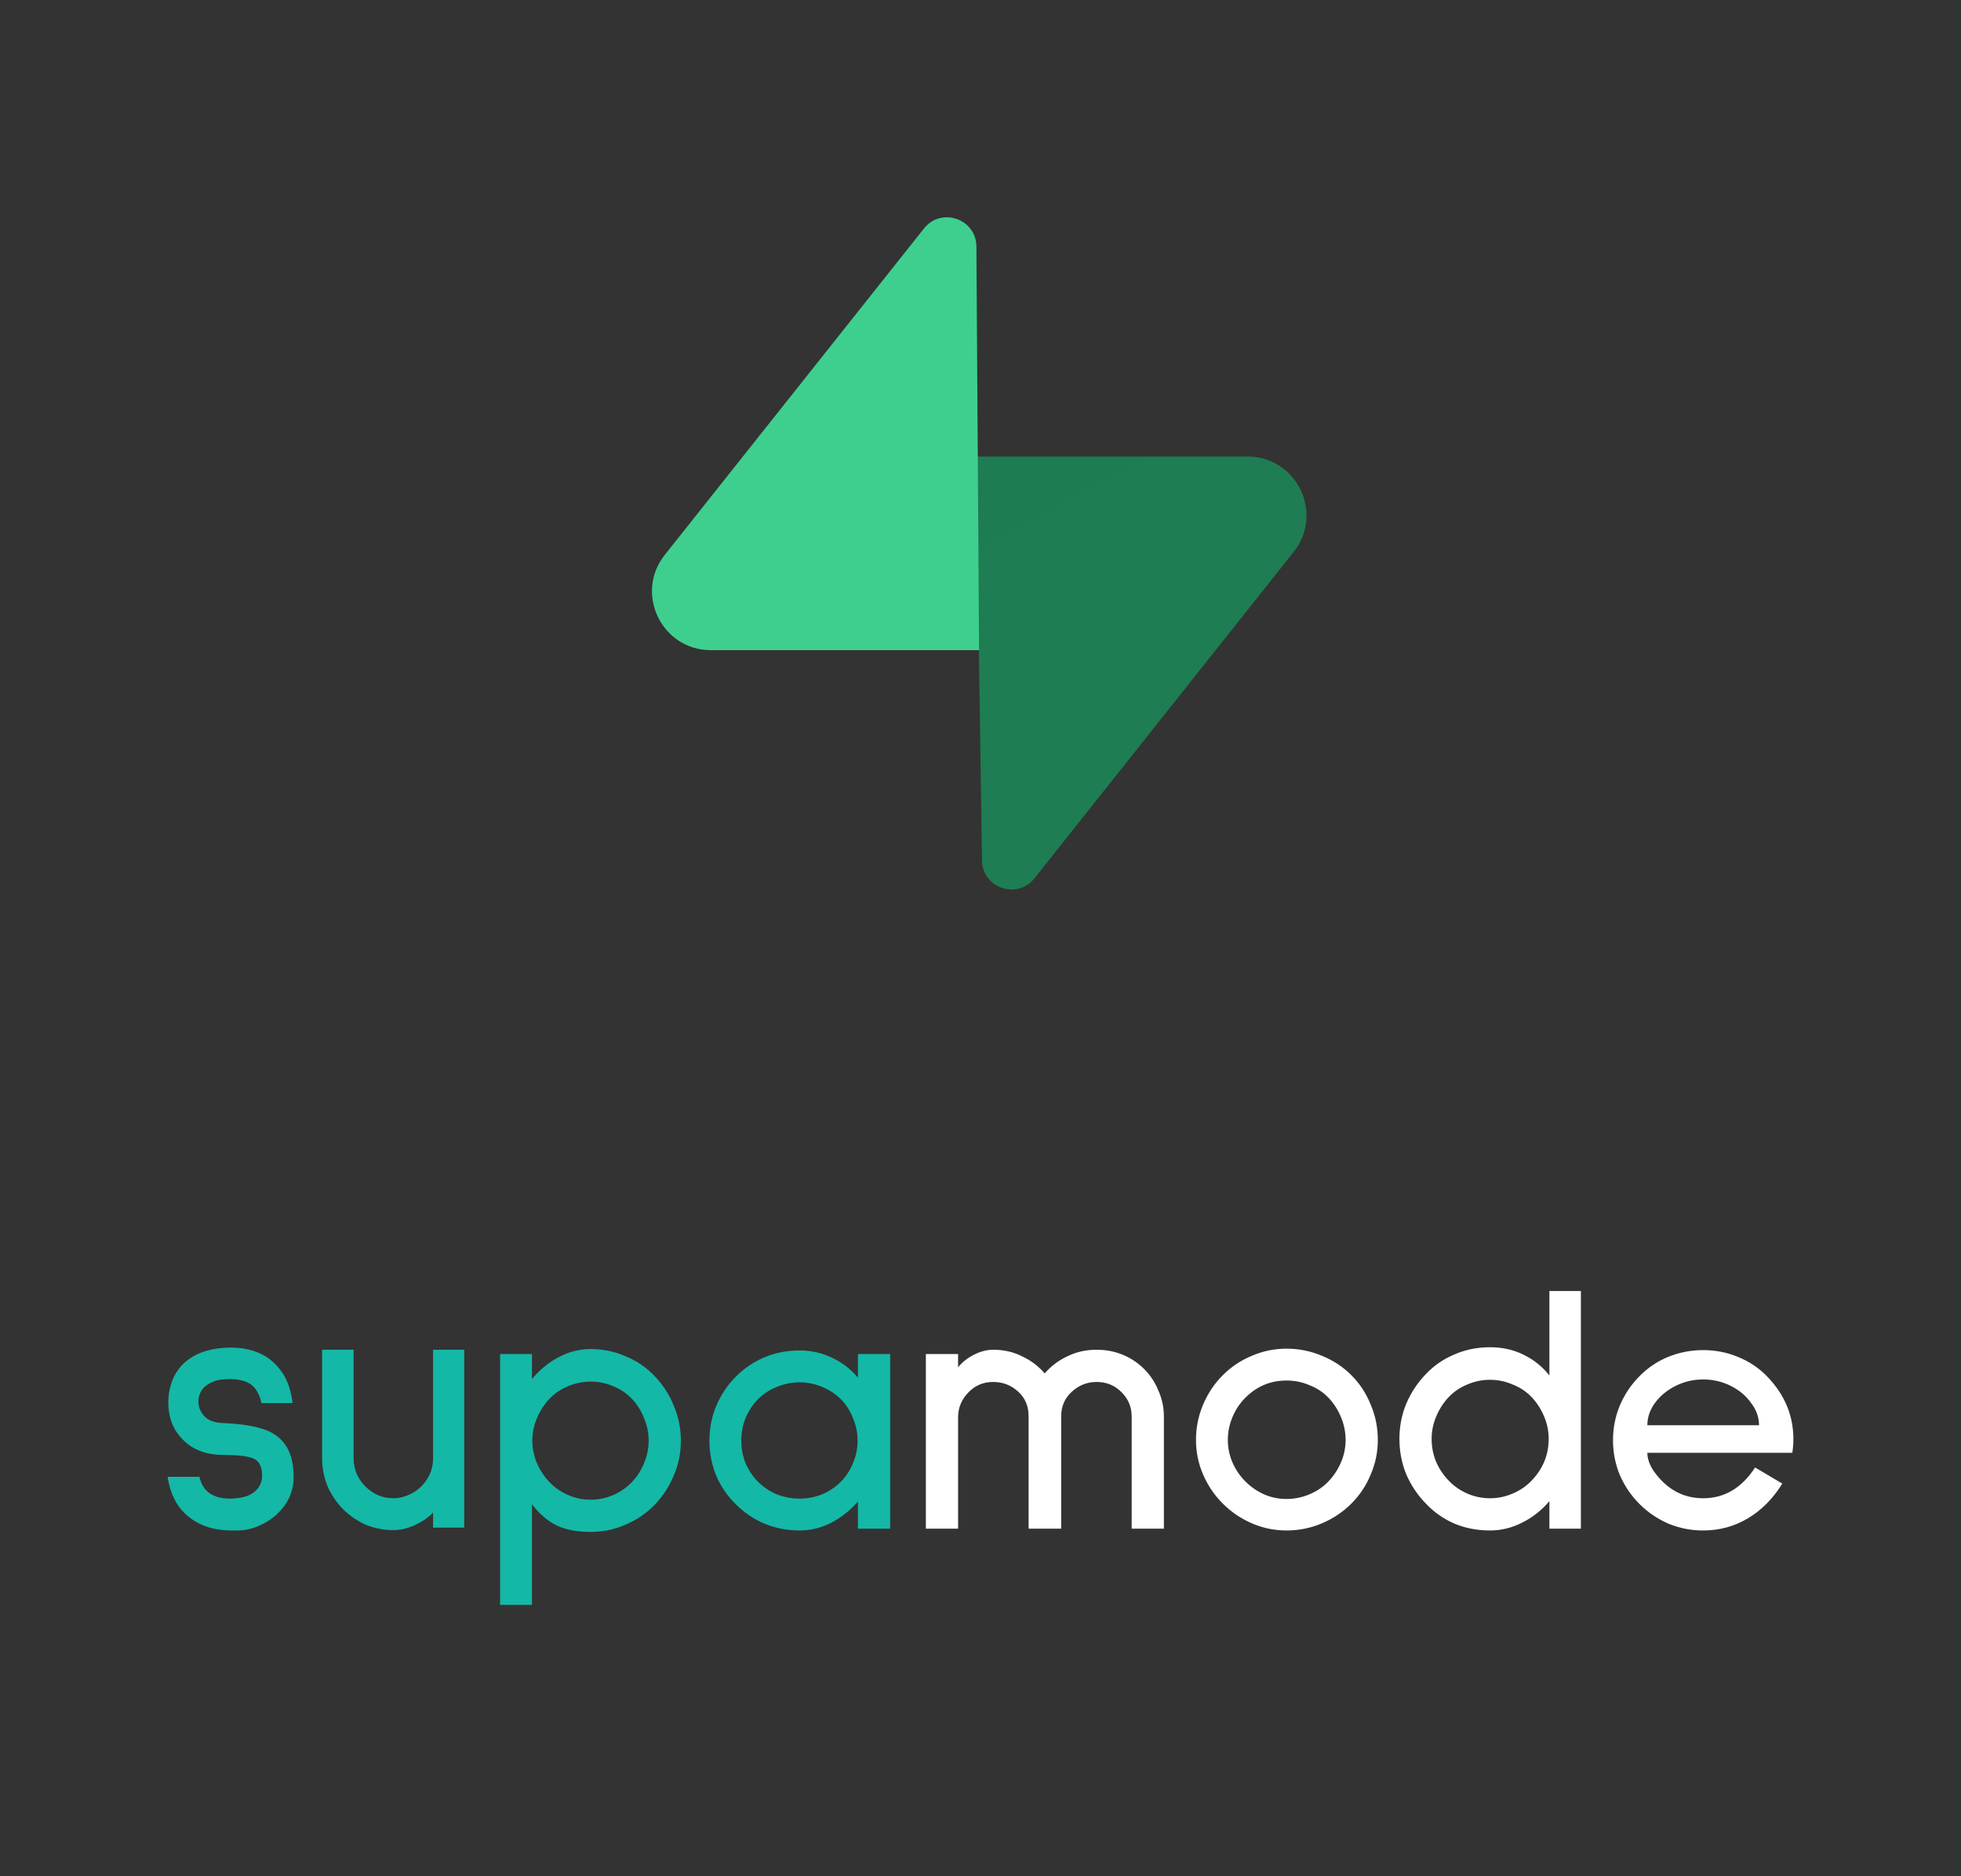 <svg width="767" height="734" viewBox="0 0 767 734" fill="none" xmlns="http://www.w3.org/2000/svg">
<rect x="0" y="0" width="767" height="734" fill="#333333" stroke="none"/>
<path d="M404.602 343.579C397.884 352.038 384.264 347.403 384.102 336.602L381.735 178.618H487.964C507.205 178.618 517.936 200.841 505.971 215.91L404.602 343.579Z" fill="url(#paint0_linear_2775_15)"/>
<path d="M404.602 343.579C397.884 352.038 384.264 347.403 384.102 336.602L381.735 178.618H487.964C507.205 178.618 517.936 200.841 505.971 215.91L404.602 343.579Z" fill="url(#paint1_linear_2775_15)" fill-opacity="0.2"/>
<path d="M361.399 89.369C368.116 80.909 381.737 85.544 381.899 96.346L382.936 254.33H278.037C258.796 254.33 248.064 232.107 260.029 217.038L361.399 89.369Z" fill="#3ECF8E"/>
<path d="M102.235 548.86C101.955 547.18 101.348 545.593 100.415 544.1C98.642 541.02 95.142 539.48 89.915 539.48C87.115 539.48 84.968 539.807 83.475 540.46C81.515 541.207 80.022 542.28 78.995 543.68C78.062 545.08 77.595 546.62 77.595 548.3C77.595 550.353 78.342 552.22 79.835 553.9C81.422 555.673 83.988 556.607 87.535 556.7C93.788 556.98 98.828 557.727 102.655 558.94C106.575 560.153 109.562 562.253 111.615 565.24C113.762 568.227 114.835 572.427 114.835 577.84C114.835 583.347 112.735 588.107 108.535 592.12C106.482 594.08 104.055 595.667 101.255 596.88C98.548 598.093 95.702 598.7 92.715 598.7H90.615C83.148 598.7 77.128 596.553 72.555 592.26C68.822 588.807 66.488 583.953 65.555 577.7H78.015C78.482 579.94 79.415 581.76 80.815 583.16C82.962 585.213 85.948 586.24 89.775 586.24C90.802 586.24 91.548 586.193 92.015 586.1C95.282 585.913 97.848 585.027 99.715 583.44C101.582 581.76 102.515 579.707 102.515 577.28C102.515 573.92 101.488 571.727 99.435 570.7C97.382 569.673 93.415 569.16 87.535 569.16C80.162 569.16 74.515 566.827 70.595 562.16C67.422 558.613 65.835 554.133 65.835 548.72C65.835 547.507 65.882 546.573 65.975 545.92C66.722 539.853 69.195 535.233 73.395 532.06C77.688 528.793 83.335 527.16 90.335 527.16C95.468 527.16 99.948 528.28 103.775 530.52C106.482 532.2 108.815 534.533 110.775 537.52C112.642 540.507 113.855 544.24 114.415 548.72L114.135 548.86H102.235ZM169.385 597.58V591.7C167.518 593.66 165.138 595.293 162.245 596.6C159.445 597.907 156.645 598.56 153.845 598.56C150.111 598.56 146.518 597.86 143.065 596.46C139.705 594.967 136.718 592.913 134.105 590.3C131.585 587.687 129.578 584.7 128.085 581.34C126.685 577.887 125.985 574.247 125.985 570.42V528H138.305V570.42C138.305 574.713 139.845 578.4 142.925 581.48C146.005 584.56 149.645 586.1 153.845 586.1C155.805 586.1 157.765 585.68 159.725 584.84C161.685 584 163.365 582.88 164.765 581.48C167.845 578.4 169.385 574.713 169.385 570.42V528H181.565V597.58H169.385ZM231.027 599.26C225.707 599.26 221.274 598.42 217.727 596.74C214.181 594.967 210.961 592.213 208.067 588.48V627.82H195.607V529.68H208.067V539.48C210.961 535.933 214.414 533.087 218.427 530.94C222.441 528.793 226.641 527.72 231.027 527.72C235.787 527.72 240.314 528.653 244.607 530.52C248.994 532.293 252.774 534.86 255.947 538.22C259.214 541.58 261.734 545.453 263.507 549.84C265.374 554.133 266.307 558.707 266.307 563.56C266.307 568.413 265.374 572.987 263.507 577.28C261.734 581.573 259.214 585.4 255.947 588.76C252.774 592.027 248.994 594.593 244.607 596.46C240.314 598.327 235.787 599.26 231.027 599.26ZM231.027 540.46C227.947 540.46 225.007 541.067 222.207 542.28C219.407 543.4 216.981 545.033 214.927 547.18C212.874 549.327 211.241 551.847 210.027 554.74C208.814 557.54 208.207 560.48 208.207 563.56C208.207 566.64 208.814 569.58 210.027 572.38C211.241 575.18 212.874 577.653 214.927 579.8C216.981 581.947 219.407 583.627 222.207 584.84C225.007 586.053 227.947 586.66 231.027 586.66C234.107 586.66 237.047 586.053 239.847 584.84C242.647 583.627 245.074 581.947 247.127 579.8C249.181 577.653 250.767 575.18 251.887 572.38C253.101 569.58 253.707 566.64 253.707 563.56C253.707 560.48 253.101 557.54 251.887 554.74C250.767 551.847 249.181 549.327 247.127 547.18C245.074 545.033 242.647 543.4 239.847 542.28C237.047 541.067 234.107 540.46 231.027 540.46ZM335.569 598V587.36C332.582 590.813 329.129 593.567 325.209 595.62C321.289 597.673 317.136 598.7 312.749 598.7C307.896 598.7 303.322 597.813 299.029 596.04C294.829 594.267 291.096 591.747 287.829 588.48C284.562 585.307 281.996 581.573 280.129 577.28C278.356 572.893 277.469 568.32 277.469 563.56C277.469 558.8 278.356 554.273 280.129 549.98C281.996 545.593 284.562 541.767 287.829 538.5C291.096 535.233 294.829 532.713 299.029 530.94C303.322 529.167 307.896 528.28 312.749 528.28C317.229 528.28 321.429 529.213 325.349 531.08C329.362 532.947 332.769 535.56 335.569 538.92V529.68H348.169V598H335.569ZM312.749 540.74C309.669 540.74 306.682 541.347 303.789 542.56C300.989 543.68 298.562 545.267 296.509 547.32C294.456 549.373 292.822 551.847 291.609 554.74C290.489 557.54 289.929 560.48 289.929 563.56C289.929 566.64 290.489 569.58 291.609 572.38C292.822 575.18 294.456 577.607 296.509 579.66C298.562 581.713 300.989 583.347 303.789 584.56C306.682 585.68 309.669 586.24 312.749 586.24C315.829 586.24 318.769 585.68 321.569 584.56C324.369 583.347 326.796 581.713 328.849 579.66C330.902 577.607 332.489 575.18 333.609 572.38C334.822 569.58 335.429 566.64 335.429 563.56C335.429 560.48 334.822 557.54 333.609 554.74C332.489 551.847 330.902 549.373 328.849 547.32C326.796 545.267 324.369 543.68 321.569 542.56C318.769 541.347 315.829 540.74 312.749 540.74Z" fill="url(#paint2_linear_2775_15)"/>
<path d="M442.631 598V554.18C442.631 550.353 441.278 547.133 438.571 544.52C435.958 541.907 432.738 540.6 428.911 540.6C425.178 540.6 421.911 541.907 419.111 544.52C416.404 547.04 415.051 550.213 415.051 554.04V598H402.311V554.04C402.311 550.12 401.004 546.947 398.391 544.52C395.591 541.907 392.278 540.6 388.451 540.6C384.718 540.6 381.544 541.907 378.931 544.52C376.131 547.32 374.731 550.633 374.731 554.46V598H362.131V529.68H374.731V534.86C376.318 532.9 378.371 531.267 380.891 529.96C383.504 528.653 386.024 528 388.451 528C392.558 528 396.291 528.84 399.651 530.52C403.104 532.107 406.091 534.347 408.611 537.24C411.131 534.347 414.118 532.107 417.571 530.52C421.024 528.84 424.804 528 428.911 528C432.551 528 435.958 528.653 439.131 529.96C442.304 531.267 445.104 533.133 447.531 535.56C449.958 537.987 451.824 540.833 453.131 544.1C454.531 547.273 455.231 550.633 455.231 554.18V598H442.631ZM503.202 598.7C498.442 598.7 493.915 597.767 489.622 595.9C485.328 594.033 481.548 591.467 478.282 588.2C475.015 584.933 472.448 581.153 470.582 576.86C468.715 572.567 467.782 568.04 467.782 563.28C467.782 558.427 468.715 553.807 470.582 549.42C472.448 545.033 475.015 541.207 478.282 537.94C481.548 534.673 485.328 532.153 489.622 530.38C493.915 528.513 498.442 527.58 503.202 527.58C508.055 527.58 512.675 528.513 517.062 530.38C521.448 532.153 525.275 534.673 528.542 537.94C531.808 541.207 534.328 545.033 536.102 549.42C537.968 553.807 538.902 558.427 538.902 563.28C538.902 568.04 537.968 572.567 536.102 576.86C534.328 581.153 531.808 584.933 528.542 588.2C525.275 591.467 521.448 594.033 517.062 595.9C512.675 597.767 508.055 598.7 503.202 598.7ZM503.202 540.04C496.948 540.04 491.582 542.28 487.102 546.76C484.955 548.907 483.275 551.427 482.062 554.32C480.848 557.213 480.242 560.2 480.242 563.28C480.242 566.36 480.848 569.3 482.062 572.1C483.275 574.9 484.955 577.373 487.102 579.52C489.248 581.667 491.675 583.347 494.382 584.56C497.182 585.773 500.122 586.38 503.202 586.38C506.282 586.38 509.268 585.773 512.162 584.56C515.055 583.347 517.528 581.667 519.582 579.52C521.635 577.373 523.268 574.9 524.482 572.1C525.695 569.3 526.302 566.36 526.302 563.28C526.302 560.2 525.695 557.213 524.482 554.32C523.268 551.427 521.635 548.907 519.582 546.76C517.528 544.613 515.055 542.98 512.162 541.86C509.362 540.647 506.375 540.04 503.202 540.04ZM606.012 598V587.22C603.025 590.767 599.479 593.567 595.372 595.62C591.359 597.673 587.159 598.7 582.772 598.7C577.825 598.7 573.205 597.813 568.912 596.04C564.619 594.173 560.885 591.56 557.712 588.2C554.445 584.84 551.879 581.013 550.012 576.72C548.239 572.333 547.352 567.713 547.352 562.86C547.352 558.007 548.239 553.433 550.012 549.14C551.879 544.753 554.445 540.88 557.712 537.52C560.885 534.16 564.619 531.593 568.912 529.82C573.205 527.953 577.825 527.02 582.772 527.02C587.625 527.02 592.012 528 595.932 529.96C599.945 531.92 603.305 534.627 606.012 538.08V505.04H618.332V598H606.012ZM582.772 539.76C579.692 539.76 576.752 540.367 573.952 541.58C571.152 542.7 568.725 544.333 566.672 546.48C564.619 548.627 562.985 551.147 561.772 554.04C560.559 556.84 559.952 559.78 559.952 562.86C559.952 569.113 562.192 574.573 566.672 579.24C568.725 581.387 571.152 583.067 573.952 584.28C576.752 585.493 579.692 586.1 582.772 586.1C585.852 586.1 588.792 585.493 591.592 584.28C594.485 583.067 596.959 581.387 599.012 579.24C603.492 574.573 605.732 569.113 605.732 562.86C605.732 559.78 605.125 556.84 603.912 554.04C602.699 551.147 601.065 548.627 599.012 546.48C596.959 544.333 594.485 542.7 591.592 541.58C588.792 540.367 585.852 539.76 582.772 539.76ZM644.327 568.32C644.327 570.56 645.12 572.893 646.707 575.32C648.387 577.747 650.3 579.8 652.447 581.48C656.367 584.56 660.94 586.1 666.167 586.1C674.474 586.1 681.24 582.087 686.467 574.06L697.107 580.36C693.467 586.24 688.987 590.767 683.667 593.94C678.347 597.113 672.514 598.7 666.167 598.7C661.407 598.7 656.88 597.813 652.587 596.04C648.294 594.173 644.514 591.607 641.247 588.34C637.98 585.073 635.414 581.293 633.547 577C631.774 572.707 630.887 568.18 630.887 563.42C630.887 558.66 631.774 554.133 633.547 549.84C635.414 545.453 637.98 541.627 641.247 538.36C644.42 535.093 648.154 532.573 652.447 530.8C656.834 529.027 661.407 528.14 666.167 528.14C670.927 528.14 675.454 529.027 679.747 530.8C684.134 532.573 687.914 535.093 691.087 538.36C697.994 545.453 701.447 553.667 701.447 563C701.447 564.68 701.307 566.453 701.027 568.32H644.327ZM666.167 539.62C662.34 539.62 658.747 540.46 655.387 542.14C652.027 543.82 649.32 546.06 647.267 548.86C645.307 551.567 644.327 554.46 644.327 557.54H688.007C688.007 554.46 686.98 551.567 684.927 548.86C682.967 546.06 680.307 543.82 676.947 542.14C673.587 540.46 669.994 539.62 666.167 539.62Z" fill="url(#paint3_linear_2775_15)"/>
<defs>
<linearGradient id="paint0_linear_2775_15" x1="3078.42" y1="3681.52" x2="9169.67" y2="6236.18" gradientUnits="userSpaceOnUse">
<stop stop-color="#249361"/>
<stop offset="1" stop-color="#3ECF8E"/>
</linearGradient>
<linearGradient id="paint1_linear_2775_15" x1="639.123" y1="-2049.49" x2="4549.42" y2="5311.43" gradientUnits="userSpaceOnUse">
<stop/>
<stop offset="1" stop-opacity="0"/>
</linearGradient>
<linearGradient id="paint2_linear_2775_15" x1="401.877" y1="432.5" x2="398.273" y2="694.474" gradientUnits="userSpaceOnUse">
<stop stop-color="#14B8A6"/>
</linearGradient>
<linearGradient id="paint3_linear_2775_15" x1="401.877" y1="432.5" x2="398.273" y2="694.474" gradientUnits="userSpaceOnUse">
<stop stop-color="white"/>
</linearGradient>
</defs>
</svg>
